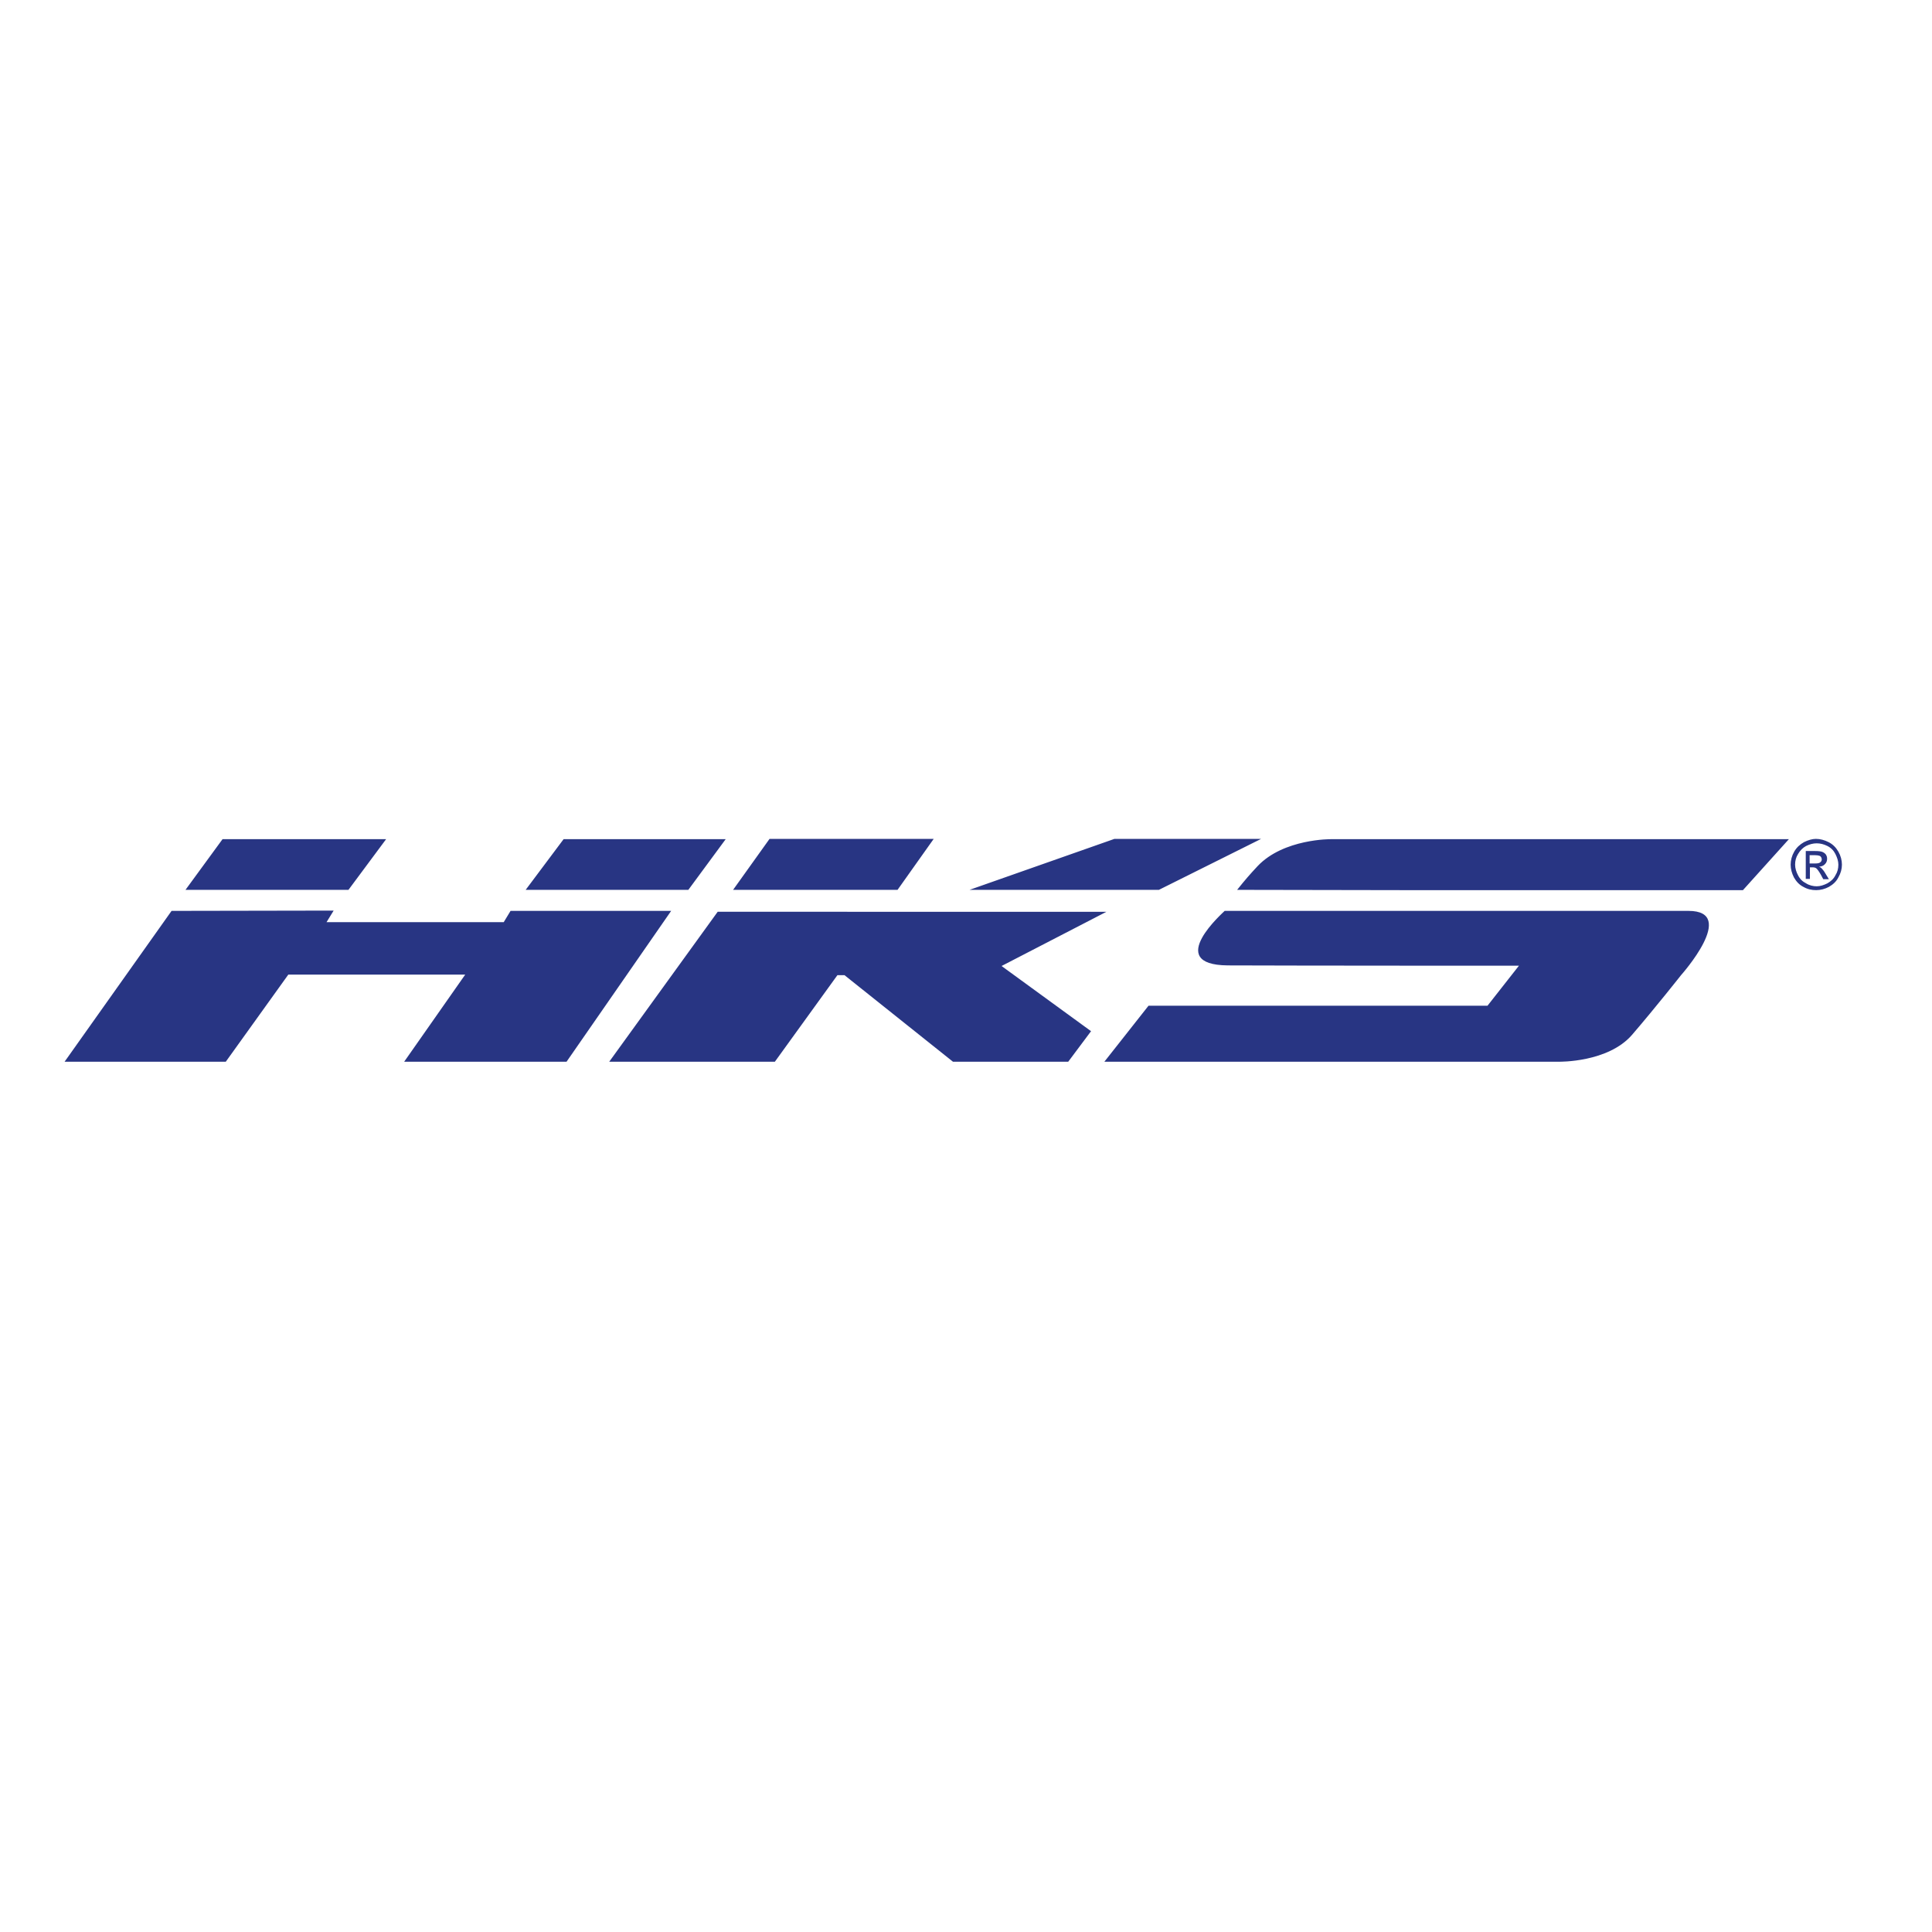 <?xml version="1.0" encoding="utf-8"?>
<!-- Generator: Adobe Illustrator 19.2.1, SVG Export Plug-In . SVG Version: 6.00 Build 0)  -->
<svg version="1.1" id="layer" xmlns="http://www.w3.org/2000/svg" xmlns:xlink="http://www.w3.org/1999/xlink" x="0px" y="0px"
	 viewBox="0 0 652 652" style="enable-background:new 0 0 652 652;" xml:space="preserve">
<style type="text/css">
	.st0{fill:#283583;}
</style>
<path class="st0" d="M62.6,300.3l12.5-17.1h55.2l-12.7,17.1 M232.3,300.3l12.6-17.1l-54.7,0l-12.8,17.1 M242.2,307.7l-36.6,50.6
	h55.9l21.1-29.2h2.4l36.6,29.2h38.9l7.7-10.3l-30.2-22l35.4-18.3H242.2z M247.4,300.3h55.5l12.2-17.2h-55.4L247.4,300.3z
	 M327.2,300.3h63.9l34.5-17.2h-49.5L327.2,300.3z M512.6,325.9L502,339.4H387.6l-14.9,18.9h153.5c0,0,16.5,0.3,24.6-9.1
	c8-9.3,16.5-20.1,16.5-20.1s19.4-21.7,2.5-21.7c0,0-146.4,0-156.5,0c0,0.1-20.8,18.2,1,18.4C437.4,325.9,512.6,325.9,512.6,325.9
	 M57.9,307.4l-36.1,50.9h54.4l21.1-29.4H157l-20.6,29.4h54.8l35.3-50.9h-54.2l-2.3,3.8h-59.8l2.4-3.9L57.9,307.4z M473.3,300.4
	h114.9l15.5-17.2H449.2c0,0-16-0.2-24.8,9.1c-2.7,2.9-4.1,4.5-6.9,8 M608.8,284.2c-1.4,0.8-2.5,1.8-3.3,3.2
	c-0.8,1.4-1.2,2.9-1.2,4.4c0,1.5,0.4,2.9,1.1,4.3c0.8,1.4,1.8,2.5,3.2,3.2c1.4,0.8,2.8,1.1,4.3,1.1c1.5,0,3-0.4,4.3-1.1
	c1.4-0.8,2.5-1.8,3.2-3.2c0.8-1.4,1.2-2.8,1.2-4.3c0-1.5-0.4-3-1.2-4.4c-0.8-1.4-1.9-2.5-3.3-3.2c-1.4-0.7-2.8-1.1-4.3-1.1
	C611.6,283.1,610.2,283.5,608.8,284.2z M616.7,285.5c1.2,0.6,2.1,1.5,2.7,2.7c0.6,1.2,1,2.4,1,3.6c0,1.3-0.3,2.5-1,3.6
	c-0.6,1.2-1.5,2-2.7,2.7c-1.2,0.6-2.4,1-3.6,1s-2.5-0.3-3.6-1c-1.2-0.6-2.1-1.5-2.7-2.7c-0.6-1.1-1-2.4-1-3.6c0-1.3,0.3-2.5,1-3.6
	c0.7-1.2,1.6-2.1,2.7-2.7c1.2-0.6,2.4-0.9,3.6-0.9C614.3,284.6,615.5,284.9,616.7,285.5z M610.8,296.7v-4h0.9c0.5,0,0.9,0.1,1.2,0.3
	c0.4,0.3,0.9,1,1.6,2.2l0.8,1.5h1.9l-1.1-1.8c-0.5-0.9-1-1.5-1.4-1.9c-0.2-0.2-0.5-0.4-0.8-0.5c0.8-0.1,1.5-0.3,2-0.9
	c0.5-0.5,0.7-1.1,0.7-1.8c0-0.5-0.1-0.9-0.4-1.4c-0.3-0.4-0.7-0.7-1.2-0.9c-0.5-0.2-1.3-0.3-2.4-0.3h-3.2v9.4H610.8z M610.8,288.6
	h1.7c0.7,0,1.2,0.1,1.5,0.2c0.3,0.1,0.5,0.3,0.6,0.5c0.1,0.2,0.2,0.5,0.2,0.7c0,0.4-0.2,0.8-0.5,1c-0.3,0.3-0.9,0.4-1.8,0.4h-1.8
	V288.6z"/>
</svg>
